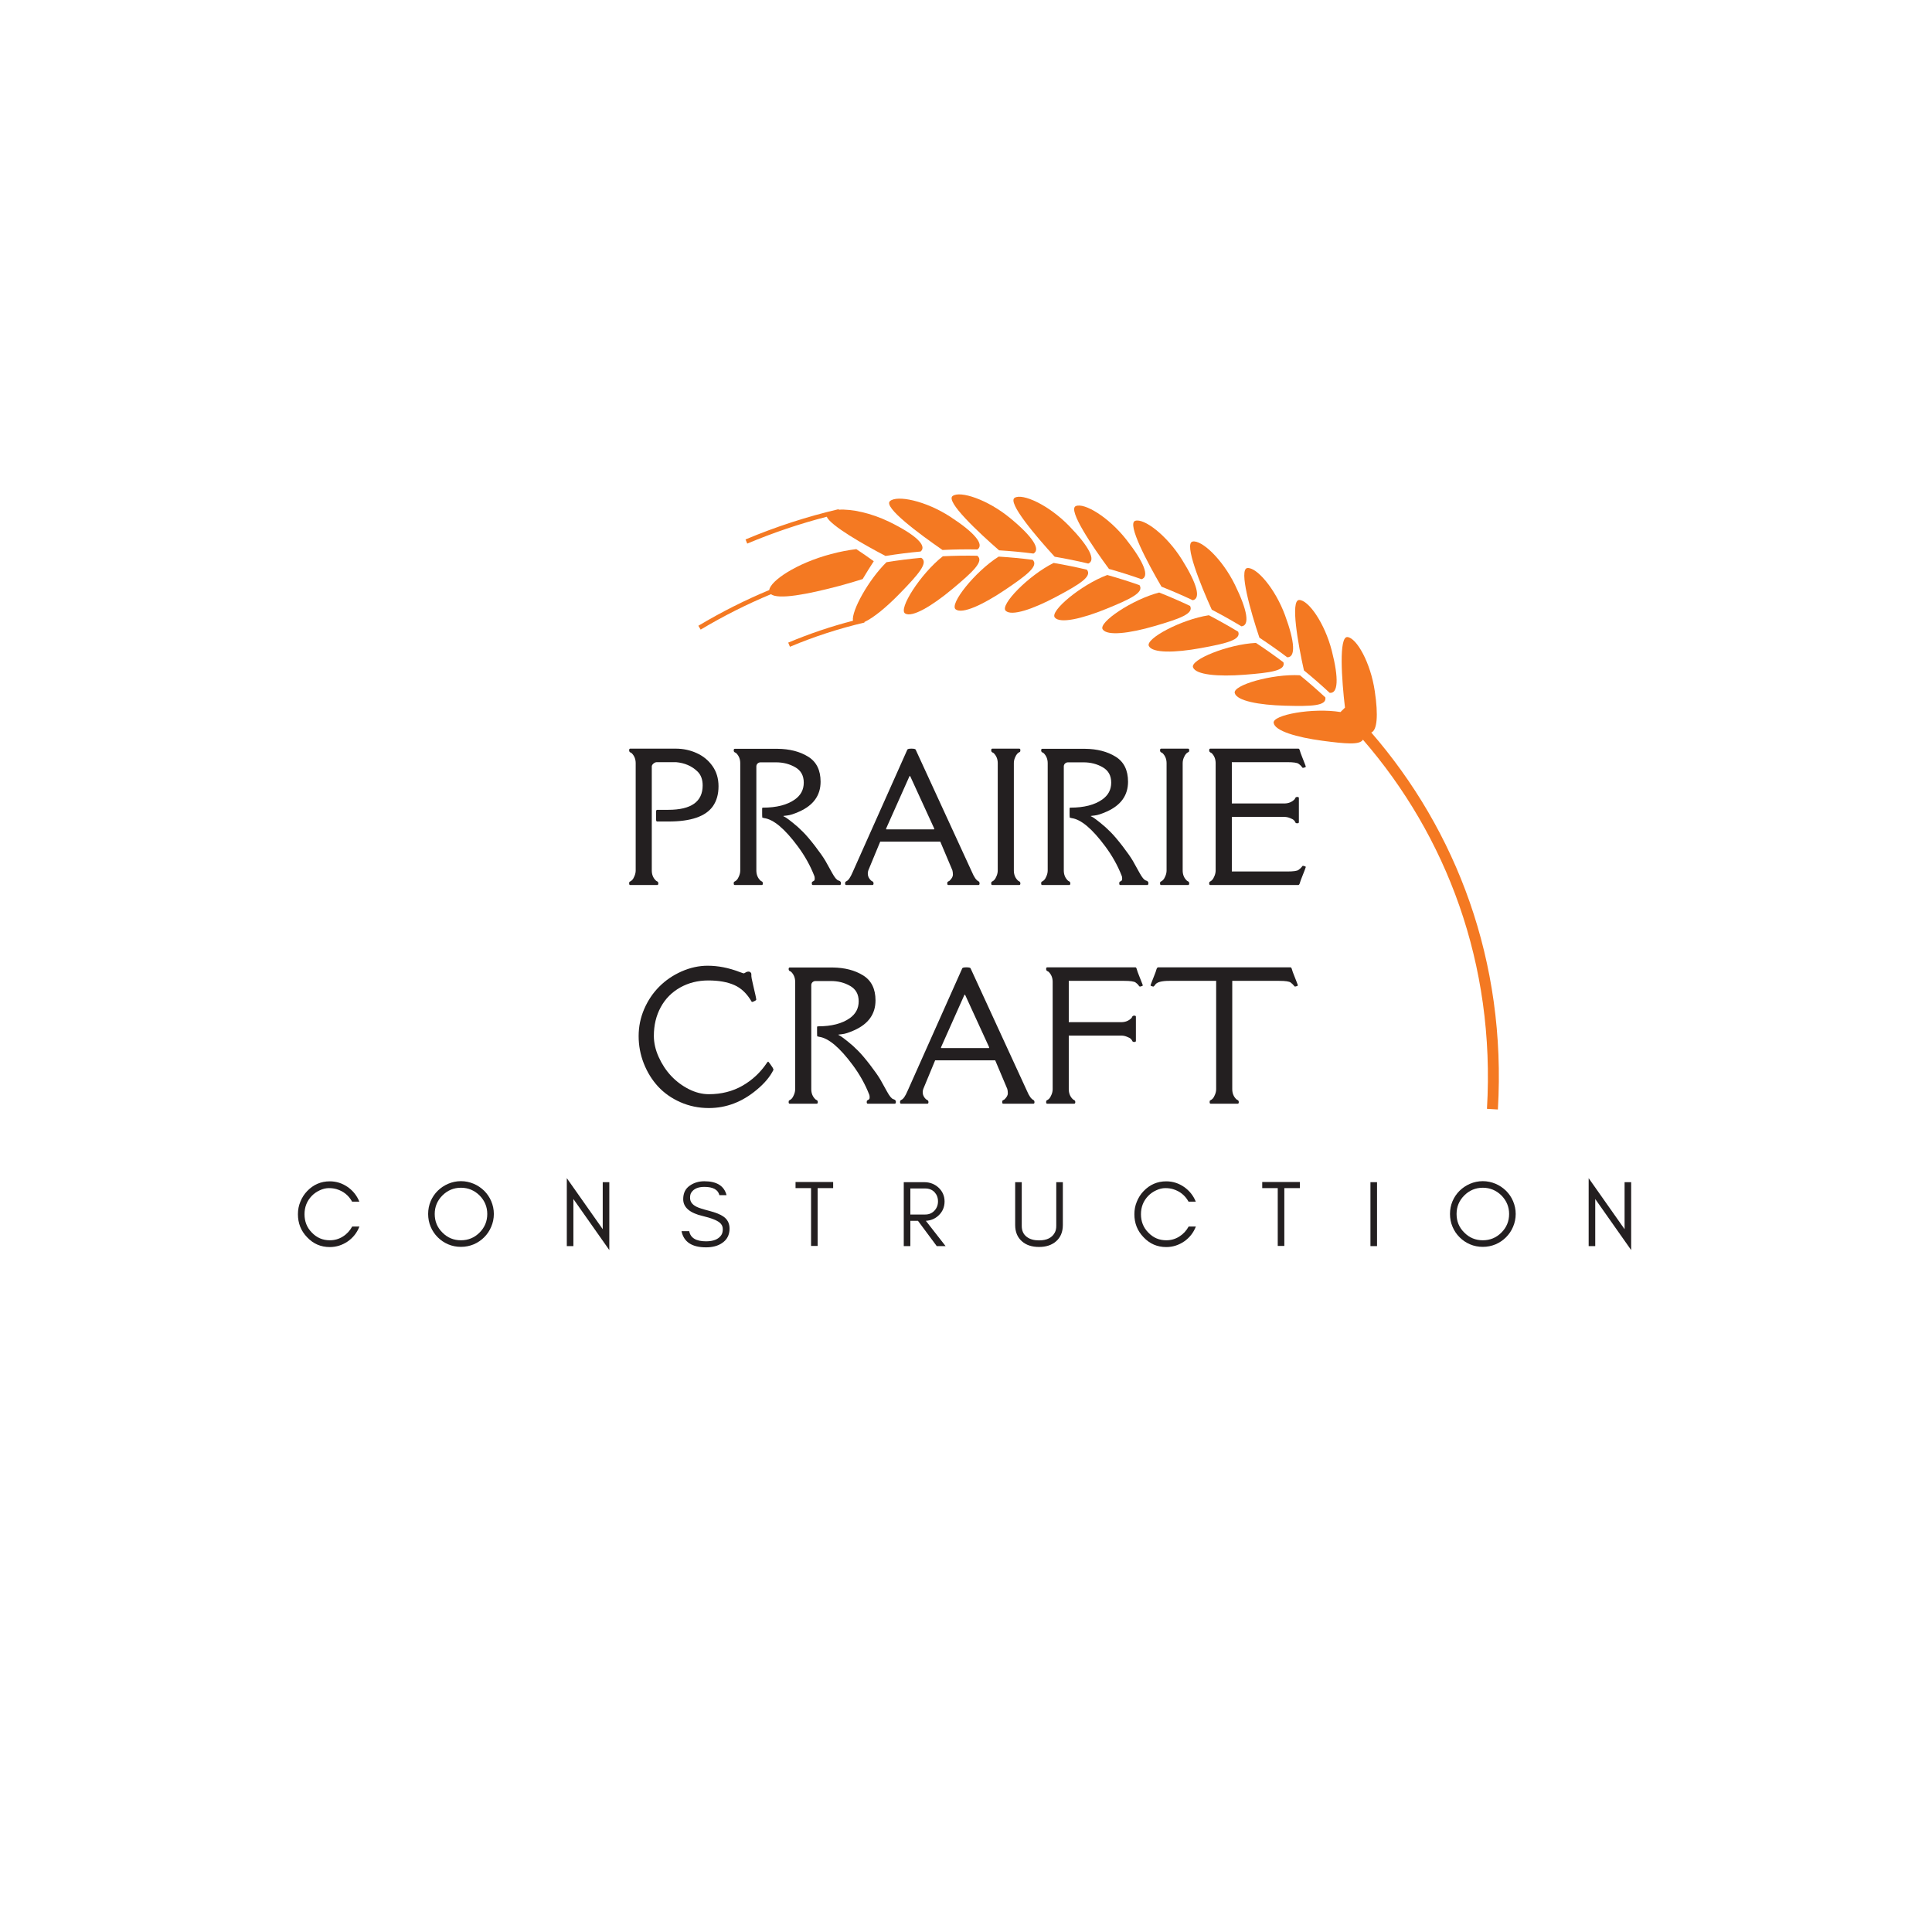 <svg xmlns="http://www.w3.org/2000/svg" xmlns:xlink="http://www.w3.org/1999/xlink" width="500" zoomAndPan="magnify" viewBox="0 0 375 375" height="500" preserveAspectRatio="xMidYMid meet" version="1.0"><defs><g/><clipPath id="a99c738ea6"><path d="M 172 96 L 191 96 L 191 107 L 172 107 Z M 172 96 " clip-rule="nonzero"/></clipPath><clipPath id="04a1902aeb"><path d="M 134.43 121.629 L 169.074 64.574 L 324.855 159.168 L 290.211 216.223 Z M 134.43 121.629 " clip-rule="nonzero"/></clipPath><clipPath id="6e7468add5"><path d="M 134.43 121.629 L 169.074 64.574 L 324.855 159.168 L 290.211 216.223 Z M 134.43 121.629 " clip-rule="nonzero"/></clipPath><clipPath id="debd35c14f"><path d="M 134.43 121.629 L 169.074 64.574 L 324.855 159.168 L 290.211 216.223 Z M 134.43 121.629 " clip-rule="nonzero"/></clipPath><clipPath id="af34f96b84"><path d="M 184 95 L 202 95 L 202 108 L 184 108 Z M 184 95 " clip-rule="nonzero"/></clipPath><clipPath id="9ea8d2dc12"><path d="M 134.43 121.629 L 169.074 64.574 L 324.855 159.168 L 290.211 216.223 Z M 134.43 121.629 " clip-rule="nonzero"/></clipPath><clipPath id="9cff012c39"><path d="M 134.43 121.629 L 169.074 64.574 L 324.855 159.168 L 290.211 216.223 Z M 134.43 121.629 " clip-rule="nonzero"/></clipPath><clipPath id="cf064eaf80"><path d="M 134.43 121.629 L 169.074 64.574 L 324.855 159.168 L 290.211 216.223 Z M 134.43 121.629 " clip-rule="nonzero"/></clipPath><clipPath id="40764f8132"><path d="M 196 96 L 212 96 L 212 110 L 196 110 Z M 196 96 " clip-rule="nonzero"/></clipPath><clipPath id="fdc2140748"><path d="M 134.43 121.629 L 169.074 64.574 L 324.855 159.168 L 290.211 216.223 Z M 134.43 121.629 " clip-rule="nonzero"/></clipPath><clipPath id="18d82dc4db"><path d="M 134.43 121.629 L 169.074 64.574 L 324.855 159.168 L 290.211 216.223 Z M 134.43 121.629 " clip-rule="nonzero"/></clipPath><clipPath id="36cf4d600d"><path d="M 134.43 121.629 L 169.074 64.574 L 324.855 159.168 L 290.211 216.223 Z M 134.43 121.629 " clip-rule="nonzero"/></clipPath><clipPath id="35a7ca4d8e"><path d="M 208 98 L 223 98 L 223 113 L 208 113 Z M 208 98 " clip-rule="nonzero"/></clipPath><clipPath id="e646657a49"><path d="M 134.43 121.629 L 169.074 64.574 L 324.855 159.168 L 290.211 216.223 Z M 134.43 121.629 " clip-rule="nonzero"/></clipPath><clipPath id="46976ab4b9"><path d="M 134.43 121.629 L 169.074 64.574 L 324.855 159.168 L 290.211 216.223 Z M 134.43 121.629 " clip-rule="nonzero"/></clipPath><clipPath id="0350d06c4b"><path d="M 134.43 121.629 L 169.074 64.574 L 324.855 159.168 L 290.211 216.223 Z M 134.43 121.629 " clip-rule="nonzero"/></clipPath><clipPath id="58e42b0b01"><path d="M 219 101 L 233 101 L 233 117 L 219 117 Z M 219 101 " clip-rule="nonzero"/></clipPath><clipPath id="a726c9bae6"><path d="M 134.43 121.629 L 169.074 64.574 L 324.855 159.168 L 290.211 216.223 Z M 134.43 121.629 " clip-rule="nonzero"/></clipPath><clipPath id="c7781583ce"><path d="M 134.43 121.629 L 169.074 64.574 L 324.855 159.168 L 290.211 216.223 Z M 134.43 121.629 " clip-rule="nonzero"/></clipPath><clipPath id="122fd198fa"><path d="M 134.43 121.629 L 169.074 64.574 L 324.855 159.168 L 290.211 216.223 Z M 134.43 121.629 " clip-rule="nonzero"/></clipPath><clipPath id="3aebf9504d"><path d="M 231 105 L 242 105 L 242 122 L 231 122 Z M 231 105 " clip-rule="nonzero"/></clipPath><clipPath id="e5a23a0c11"><path d="M 134.43 121.629 L 169.074 64.574 L 324.855 159.168 L 290.211 216.223 Z M 134.43 121.629 " clip-rule="nonzero"/></clipPath><clipPath id="59a62155a1"><path d="M 134.43 121.629 L 169.074 64.574 L 324.855 159.168 L 290.211 216.223 Z M 134.43 121.629 " clip-rule="nonzero"/></clipPath><clipPath id="6c0d9de3ae"><path d="M 134.43 121.629 L 169.074 64.574 L 324.855 159.168 L 290.211 216.223 Z M 134.43 121.629 " clip-rule="nonzero"/></clipPath><clipPath id="5f5da7a79f"><path d="M 241 110 L 251 110 L 251 128 L 241 128 Z M 241 110 " clip-rule="nonzero"/></clipPath><clipPath id="a5c682b6a6"><path d="M 134.43 121.629 L 169.074 64.574 L 324.855 159.168 L 290.211 216.223 Z M 134.43 121.629 " clip-rule="nonzero"/></clipPath><clipPath id="557b4fa2d0"><path d="M 134.43 121.629 L 169.074 64.574 L 324.855 159.168 L 290.211 216.223 Z M 134.43 121.629 " clip-rule="nonzero"/></clipPath><clipPath id="b3c99f89cc"><path d="M 134.43 121.629 L 169.074 64.574 L 324.855 159.168 L 290.211 216.223 Z M 134.43 121.629 " clip-rule="nonzero"/></clipPath><clipPath id="8ab1244e97"><path d="M 251 116 L 260 116 L 260 135 L 251 135 Z M 251 116 " clip-rule="nonzero"/></clipPath><clipPath id="0594148495"><path d="M 134.43 121.629 L 169.074 64.574 L 324.855 159.168 L 290.211 216.223 Z M 134.43 121.629 " clip-rule="nonzero"/></clipPath><clipPath id="fea1c776e3"><path d="M 134.43 121.629 L 169.074 64.574 L 324.855 159.168 L 290.211 216.223 Z M 134.43 121.629 " clip-rule="nonzero"/></clipPath><clipPath id="8fb4694bb4"><path d="M 134.43 121.629 L 169.074 64.574 L 324.855 159.168 L 290.211 216.223 Z M 134.43 121.629 " clip-rule="nonzero"/></clipPath><clipPath id="434b6db7cd"><path d="M 247 123 L 291 123 L 291 216 L 247 216 Z M 247 123 " clip-rule="nonzero"/></clipPath><clipPath id="dbe0920ab0"><path d="M 134.43 121.629 L 169.074 64.574 L 324.855 159.168 L 290.211 216.223 Z M 134.43 121.629 " clip-rule="nonzero"/></clipPath><clipPath id="86edf20e2c"><path d="M 134.43 121.629 L 169.074 64.574 L 324.855 159.168 L 290.211 216.223 Z M 134.43 121.629 " clip-rule="nonzero"/></clipPath><clipPath id="9ea04ceaa1"><path d="M 134.43 121.629 L 169.074 64.574 L 324.855 159.168 L 290.211 216.223 Z M 134.43 121.629 " clip-rule="nonzero"/></clipPath><clipPath id="4e7f6aaf8d"><path d="M 152 108 L 180 108 L 180 126 L 152 126 Z M 152 108 " clip-rule="nonzero"/></clipPath><clipPath id="b1e09870ef"><path d="M 134.43 121.629 L 169.074 64.574 L 324.855 159.168 L 290.211 216.223 Z M 134.43 121.629 " clip-rule="nonzero"/></clipPath><clipPath id="0956e5e865"><path d="M 134.43 121.629 L 169.074 64.574 L 324.855 159.168 L 290.211 216.223 Z M 134.43 121.629 " clip-rule="nonzero"/></clipPath><clipPath id="8b814e62b3"><path d="M 134.43 121.629 L 169.074 64.574 L 324.855 159.168 L 290.211 216.223 Z M 134.43 121.629 " clip-rule="nonzero"/></clipPath><clipPath id="07039e7055"><path d="M 175 107 L 191 107 L 191 120 L 175 120 Z M 175 107 " clip-rule="nonzero"/></clipPath><clipPath id="56852d8064"><path d="M 134.43 121.629 L 169.074 64.574 L 324.855 159.168 L 290.211 216.223 Z M 134.43 121.629 " clip-rule="nonzero"/></clipPath><clipPath id="02d62a5b08"><path d="M 134.43 121.629 L 169.074 64.574 L 324.855 159.168 L 290.211 216.223 Z M 134.43 121.629 " clip-rule="nonzero"/></clipPath><clipPath id="18f086d8c7"><path d="M 134.43 121.629 L 169.074 64.574 L 324.855 159.168 L 290.211 216.223 Z M 134.43 121.629 " clip-rule="nonzero"/></clipPath><clipPath id="a1788585bd"><path d="M 185 108 L 201 108 L 201 119 L 185 119 Z M 185 108 " clip-rule="nonzero"/></clipPath><clipPath id="a743dc190f"><path d="M 134.43 121.629 L 169.074 64.574 L 324.855 159.168 L 290.211 216.223 Z M 134.43 121.629 " clip-rule="nonzero"/></clipPath><clipPath id="53e3b96731"><path d="M 134.43 121.629 L 169.074 64.574 L 324.855 159.168 L 290.211 216.223 Z M 134.43 121.629 " clip-rule="nonzero"/></clipPath><clipPath id="aefe4ba6f6"><path d="M 134.43 121.629 L 169.074 64.574 L 324.855 159.168 L 290.211 216.223 Z M 134.43 121.629 " clip-rule="nonzero"/></clipPath><clipPath id="f66462bee0"><path d="M 195 109 L 212 109 L 212 119 L 195 119 Z M 195 109 " clip-rule="nonzero"/></clipPath><clipPath id="9439fc2f2b"><path d="M 134.43 121.629 L 169.074 64.574 L 324.855 159.168 L 290.211 216.223 Z M 134.43 121.629 " clip-rule="nonzero"/></clipPath><clipPath id="49f14e9dbd"><path d="M 134.43 121.629 L 169.074 64.574 L 324.855 159.168 L 290.211 216.223 Z M 134.43 121.629 " clip-rule="nonzero"/></clipPath><clipPath id="a59e19407c"><path d="M 134.43 121.629 L 169.074 64.574 L 324.855 159.168 L 290.211 216.223 Z M 134.43 121.629 " clip-rule="nonzero"/></clipPath><clipPath id="132c1b377e"><path d="M 204 111 L 222 111 L 222 121 L 204 121 Z M 204 111 " clip-rule="nonzero"/></clipPath><clipPath id="e094673a08"><path d="M 134.43 121.629 L 169.074 64.574 L 324.855 159.168 L 290.211 216.223 Z M 134.43 121.629 " clip-rule="nonzero"/></clipPath><clipPath id="3b05251ec2"><path d="M 134.43 121.629 L 169.074 64.574 L 324.855 159.168 L 290.211 216.223 Z M 134.43 121.629 " clip-rule="nonzero"/></clipPath><clipPath id="76945b2c53"><path d="M 134.43 121.629 L 169.074 64.574 L 324.855 159.168 L 290.211 216.223 Z M 134.43 121.629 " clip-rule="nonzero"/></clipPath><clipPath id="f46f2fb42a"><path d="M 213 115 L 232 115 L 232 123 L 213 123 Z M 213 115 " clip-rule="nonzero"/></clipPath><clipPath id="1c8760c927"><path d="M 134.43 121.629 L 169.074 64.574 L 324.855 159.168 L 290.211 216.223 Z M 134.43 121.629 " clip-rule="nonzero"/></clipPath><clipPath id="779b32cb4d"><path d="M 134.43 121.629 L 169.074 64.574 L 324.855 159.168 L 290.211 216.223 Z M 134.43 121.629 " clip-rule="nonzero"/></clipPath><clipPath id="593d57a7f9"><path d="M 134.43 121.629 L 169.074 64.574 L 324.855 159.168 L 290.211 216.223 Z M 134.43 121.629 " clip-rule="nonzero"/></clipPath><clipPath id="f80687d462"><path d="M 222 119 L 241 119 L 241 127 L 222 127 Z M 222 119 " clip-rule="nonzero"/></clipPath><clipPath id="6c09e7f025"><path d="M 134.43 121.629 L 169.074 64.574 L 324.855 159.168 L 290.211 216.223 Z M 134.43 121.629 " clip-rule="nonzero"/></clipPath><clipPath id="b882e78476"><path d="M 134.43 121.629 L 169.074 64.574 L 324.855 159.168 L 290.211 216.223 Z M 134.43 121.629 " clip-rule="nonzero"/></clipPath><clipPath id="126b8ca66e"><path d="M 134.43 121.629 L 169.074 64.574 L 324.855 159.168 L 290.211 216.223 Z M 134.43 121.629 " clip-rule="nonzero"/></clipPath><clipPath id="bbe94614d3"><path d="M 231 124 L 250 124 L 250 132 L 231 132 Z M 231 124 " clip-rule="nonzero"/></clipPath><clipPath id="090e112f01"><path d="M 134.43 121.629 L 169.074 64.574 L 324.855 159.168 L 290.211 216.223 Z M 134.43 121.629 " clip-rule="nonzero"/></clipPath><clipPath id="50e7b6a051"><path d="M 134.43 121.629 L 169.074 64.574 L 324.855 159.168 L 290.211 216.223 Z M 134.43 121.629 " clip-rule="nonzero"/></clipPath><clipPath id="961cae5833"><path d="M 134.43 121.629 L 169.074 64.574 L 324.855 159.168 L 290.211 216.223 Z M 134.43 121.629 " clip-rule="nonzero"/></clipPath><clipPath id="5e25892bae"><path d="M 239 131 L 258 131 L 258 138 L 239 138 Z M 239 131 " clip-rule="nonzero"/></clipPath><clipPath id="391843aef6"><path d="M 134.43 121.629 L 169.074 64.574 L 324.855 159.168 L 290.211 216.223 Z M 134.43 121.629 " clip-rule="nonzero"/></clipPath><clipPath id="2a4835b9ba"><path d="M 134.43 121.629 L 169.074 64.574 L 324.855 159.168 L 290.211 216.223 Z M 134.43 121.629 " clip-rule="nonzero"/></clipPath><clipPath id="67a9681875"><path d="M 134.43 121.629 L 169.074 64.574 L 324.855 159.168 L 290.211 216.223 Z M 134.43 121.629 " clip-rule="nonzero"/></clipPath><clipPath id="2af7f5701f"><path d="M 135 106 L 170 106 L 170 123 L 135 123 Z M 135 106 " clip-rule="nonzero"/></clipPath><clipPath id="75863dd473"><path d="M 134.43 121.629 L 169.074 64.574 L 324.855 159.168 L 290.211 216.223 Z M 134.43 121.629 " clip-rule="nonzero"/></clipPath><clipPath id="a5a5ec9c31"><path d="M 134.43 121.629 L 169.074 64.574 L 324.855 159.168 L 290.211 216.223 Z M 134.43 121.629 " clip-rule="nonzero"/></clipPath><clipPath id="fc39cbefa2"><path d="M 134.43 121.629 L 169.074 64.574 L 324.855 159.168 L 290.211 216.223 Z M 134.43 121.629 " clip-rule="nonzero"/></clipPath><clipPath id="abc229cedd"><path d="M 144 98 L 180 98 L 180 108 L 144 108 Z M 144 98 " clip-rule="nonzero"/></clipPath><clipPath id="db923fa913"><path d="M 134.43 121.629 L 169.074 64.574 L 324.855 159.168 L 290.211 216.223 Z M 134.43 121.629 " clip-rule="nonzero"/></clipPath><clipPath id="22f4cc70f6"><path d="M 134.43 121.629 L 169.074 64.574 L 324.855 159.168 L 290.211 216.223 Z M 134.43 121.629 " clip-rule="nonzero"/></clipPath><clipPath id="c18f8d3260"><path d="M 134.43 121.629 L 169.074 64.574 L 324.855 159.168 L 290.211 216.223 Z M 134.43 121.629 " clip-rule="nonzero"/></clipPath></defs><rect x="-37.5" width="450" fill="#ffffff" y="-37.5" height="450" fill-opacity="1"/><rect x="-37.5" width="450" fill="#ffffff" y="-37.5" height="450" fill-opacity="1"/><g fill="#231f20" fill-opacity="1"><g transform="translate(120.261, 171.78)"><g><path d="M 6.25 -23.016 L 6.25 -2.828 C 6.25 -2.035 6.508 -1.383 7.031 -0.875 C 7.07 -0.832 7.16 -0.773 7.297 -0.703 C 7.441 -0.641 7.516 -0.504 7.516 -0.297 C 7.516 -0.098 7.441 0 7.297 0 L 2.062 0 C 1.926 0 1.859 -0.094 1.859 -0.281 C 1.859 -0.469 1.879 -0.578 1.922 -0.609 C 1.973 -0.648 2.039 -0.691 2.125 -0.734 C 2.219 -0.773 2.332 -0.863 2.469 -1 C 2.602 -1.133 2.742 -1.379 2.891 -1.734 C 3.047 -2.098 3.125 -2.461 3.125 -2.828 L 3.125 -23.641 C 3.125 -24.43 2.863 -25.082 2.344 -25.594 C 2.301 -25.633 2.207 -25.688 2.062 -25.75 C 1.926 -25.82 1.859 -25.957 1.859 -26.156 C 1.859 -26.363 1.926 -26.469 2.062 -26.469 L 10.891 -26.469 C 12.348 -26.469 13.703 -26.18 14.953 -25.609 C 16.211 -25.047 17.234 -24.211 18.016 -23.109 C 18.805 -22.004 19.203 -20.688 19.203 -19.156 C 19.203 -17.633 18.844 -16.352 18.125 -15.312 C 16.727 -13.312 13.836 -12.316 9.453 -12.328 L 7.281 -12.328 C 7.145 -12.328 7.078 -12.477 7.078 -12.781 L 7.078 -14.141 C 7.078 -14.441 7.145 -14.594 7.281 -14.594 L 9.453 -14.594 C 13.898 -14.594 16.125 -16.172 16.125 -19.328 C 16.125 -20.484 15.789 -21.383 15.125 -22.031 C 14.031 -23.094 12.641 -23.695 10.953 -23.844 L 7.234 -23.844 C 7.004 -23.844 6.781 -23.75 6.562 -23.562 C 6.352 -23.375 6.25 -23.191 6.25 -23.016 Z M 6.25 -23.016 "/></g></g></g><g fill="#231f20" fill-opacity="1"><g transform="translate(140.557, 171.78)"><g><path d="M 7.078 -23.812 C 6.848 -23.812 6.648 -23.734 6.484 -23.578 C 6.328 -23.422 6.25 -23.234 6.25 -23.016 L 6.25 -2.828 C 6.25 -2.035 6.508 -1.383 7.031 -0.875 C 7.07 -0.832 7.16 -0.773 7.297 -0.703 C 7.441 -0.641 7.516 -0.504 7.516 -0.297 C 7.516 -0.098 7.441 0 7.297 0 L 2.062 0 C 1.926 0 1.859 -0.094 1.859 -0.281 C 1.859 -0.469 1.879 -0.578 1.922 -0.609 C 1.973 -0.648 2.039 -0.691 2.125 -0.734 C 2.219 -0.773 2.332 -0.863 2.469 -1 C 2.602 -1.133 2.742 -1.379 2.891 -1.734 C 3.047 -2.098 3.125 -2.461 3.125 -2.828 L 3.125 -23.641 C 3.125 -24.43 2.863 -25.082 2.344 -25.594 C 2.301 -25.633 2.207 -25.688 2.062 -25.75 C 1.926 -25.82 1.859 -25.953 1.859 -26.141 C 1.859 -26.336 1.926 -26.438 2.062 -26.438 L 10.359 -26.438 C 12.723 -26.414 14.707 -25.906 16.312 -24.906 C 17.914 -23.914 18.719 -22.297 18.719 -20.047 C 18.719 -17.41 17.336 -15.477 14.578 -14.25 C 13.566 -13.801 12.797 -13.551 12.266 -13.5 C 11.734 -13.445 11.469 -13.406 11.469 -13.375 L 11.984 -13.094 C 12.203 -12.957 12.645 -12.625 13.312 -12.094 C 13.977 -11.57 14.641 -10.977 15.297 -10.312 C 15.953 -9.656 16.734 -8.738 17.641 -7.562 C 18.547 -6.383 19.219 -5.426 19.656 -4.688 L 20.969 -2.328 C 21.457 -1.441 21.863 -0.957 22.188 -0.875 C 22.508 -0.789 22.672 -0.625 22.672 -0.375 C 22.672 -0.125 22.602 0 22.469 0 L 17.219 0 C 17.082 0 17.016 -0.094 17.016 -0.281 C 17.016 -0.469 17.035 -0.578 17.078 -0.609 C 17.129 -0.648 17.195 -0.691 17.281 -0.734 C 17.375 -0.773 17.445 -0.828 17.5 -0.891 C 17.562 -0.953 17.586 -1.078 17.578 -1.266 C 17.578 -1.453 17.555 -1.602 17.516 -1.719 C 16.734 -3.738 15.66 -5.664 14.297 -7.5 C 11.773 -10.906 9.602 -12.734 7.781 -12.984 C 7.531 -13.035 7.406 -13.066 7.406 -13.078 C 7.383 -13.266 7.375 -13.523 7.375 -13.859 L 7.375 -14.844 C 7.375 -14.957 7.426 -15.016 7.531 -15.016 C 10.176 -15.016 12.242 -15.547 13.734 -16.609 C 14.879 -17.422 15.453 -18.508 15.453 -19.875 C 15.453 -21.238 14.898 -22.234 13.797 -22.859 C 12.703 -23.492 11.457 -23.812 10.062 -23.812 Z M 7.078 -23.812 "/></g></g></g><g fill="#231f20" fill-opacity="1"><g transform="translate(163.632, 171.78)"><g><path d="M 1.859 -2.469 C 1.859 -2.469 5.398 -10.406 12.484 -26.281 C 12.547 -26.406 12.812 -26.469 13.281 -26.469 C 13.758 -26.469 14.031 -26.406 14.094 -26.281 L 25.047 -2.469 C 25.461 -1.488 25.879 -0.906 26.297 -0.719 C 26.43 -0.645 26.5 -0.504 26.5 -0.297 C 26.5 -0.098 26.43 0 26.297 0 L 20.438 0 C 20.301 0 20.234 -0.094 20.234 -0.281 C 20.234 -0.469 20.254 -0.578 20.297 -0.609 C 20.348 -0.648 20.414 -0.691 20.5 -0.734 C 20.594 -0.773 20.664 -0.82 20.719 -0.875 C 21.125 -1.281 21.328 -1.656 21.328 -2 C 21.328 -2.352 21.289 -2.645 21.219 -2.875 L 18.875 -8.422 L 7.219 -8.422 L 4.922 -2.875 C 4.848 -2.645 4.812 -2.473 4.812 -2.359 L 4.812 -2.188 C 4.812 -2.176 4.812 -2.164 4.812 -2.156 C 4.812 -1.707 5.016 -1.281 5.422 -0.875 C 5.473 -0.832 5.566 -0.773 5.703 -0.703 C 5.848 -0.641 5.922 -0.504 5.922 -0.297 C 5.922 -0.098 5.848 0 5.703 0 L 0.609 0 C 0.473 0 0.406 -0.094 0.406 -0.281 C 0.406 -0.469 0.426 -0.578 0.469 -0.609 C 0.52 -0.648 0.586 -0.695 0.672 -0.75 C 1.035 -0.895 1.43 -1.469 1.859 -2.469 Z M 8.375 -10.984 C 8.352 -10.953 8.348 -10.91 8.359 -10.859 C 8.367 -10.816 8.391 -10.797 8.422 -10.797 L 17.641 -10.797 C 17.672 -10.797 17.691 -10.816 17.703 -10.859 C 17.711 -10.91 17.707 -10.953 17.688 -10.984 L 13.031 -21.141 L 12.906 -21.141 Z M 8.375 -10.984 "/></g></g></g><g fill="#231f20" fill-opacity="1"><g transform="translate(190.537, 171.78)"><g><path d="M 2.062 -26.469 L 7.297 -26.469 C 7.441 -26.469 7.516 -26.375 7.516 -26.188 C 7.516 -26 7.488 -25.883 7.438 -25.844 C 7.395 -25.812 7.328 -25.773 7.234 -25.734 C 7.148 -25.691 7.039 -25.602 6.906 -25.469 C 6.77 -25.332 6.625 -25.082 6.469 -24.719 C 6.32 -24.363 6.25 -24.004 6.25 -23.641 L 6.25 -2.828 C 6.25 -2.035 6.508 -1.383 7.031 -0.875 C 7.07 -0.832 7.16 -0.773 7.297 -0.703 C 7.441 -0.641 7.516 -0.504 7.516 -0.297 C 7.516 -0.098 7.441 0 7.297 0 L 2.062 0 C 1.926 0 1.859 -0.094 1.859 -0.281 C 1.859 -0.469 1.879 -0.578 1.922 -0.609 C 1.973 -0.648 2.039 -0.691 2.125 -0.734 C 2.219 -0.773 2.332 -0.863 2.469 -1 C 2.602 -1.133 2.742 -1.379 2.891 -1.734 C 3.047 -2.098 3.125 -2.461 3.125 -2.828 L 3.125 -23.641 C 3.125 -24.43 2.863 -25.082 2.344 -25.594 C 2.301 -25.633 2.207 -25.688 2.062 -25.75 C 1.926 -25.82 1.859 -25.957 1.859 -26.156 C 1.859 -26.363 1.926 -26.469 2.062 -26.469 Z M 2.062 -26.469 "/></g></g></g><g fill="#231f20" fill-opacity="1"><g transform="translate(200.232, 171.78)"><g><path d="M 7.078 -23.812 C 6.848 -23.812 6.648 -23.734 6.484 -23.578 C 6.328 -23.422 6.25 -23.234 6.25 -23.016 L 6.25 -2.828 C 6.25 -2.035 6.508 -1.383 7.031 -0.875 C 7.07 -0.832 7.16 -0.773 7.297 -0.703 C 7.441 -0.641 7.516 -0.504 7.516 -0.297 C 7.516 -0.098 7.441 0 7.297 0 L 2.062 0 C 1.926 0 1.859 -0.094 1.859 -0.281 C 1.859 -0.469 1.879 -0.578 1.922 -0.609 C 1.973 -0.648 2.039 -0.691 2.125 -0.734 C 2.219 -0.773 2.332 -0.863 2.469 -1 C 2.602 -1.133 2.742 -1.379 2.891 -1.734 C 3.047 -2.098 3.125 -2.461 3.125 -2.828 L 3.125 -23.641 C 3.125 -24.43 2.863 -25.082 2.344 -25.594 C 2.301 -25.633 2.207 -25.688 2.062 -25.75 C 1.926 -25.82 1.859 -25.953 1.859 -26.141 C 1.859 -26.336 1.926 -26.438 2.062 -26.438 L 10.359 -26.438 C 12.723 -26.414 14.707 -25.906 16.312 -24.906 C 17.914 -23.914 18.719 -22.297 18.719 -20.047 C 18.719 -17.41 17.336 -15.477 14.578 -14.25 C 13.566 -13.801 12.797 -13.551 12.266 -13.5 C 11.734 -13.445 11.469 -13.406 11.469 -13.375 L 11.984 -13.094 C 12.203 -12.957 12.645 -12.625 13.312 -12.094 C 13.977 -11.57 14.641 -10.977 15.297 -10.312 C 15.953 -9.656 16.734 -8.738 17.641 -7.562 C 18.547 -6.383 19.219 -5.426 19.656 -4.688 L 20.969 -2.328 C 21.457 -1.441 21.863 -0.957 22.188 -0.875 C 22.508 -0.789 22.672 -0.625 22.672 -0.375 C 22.672 -0.125 22.602 0 22.469 0 L 17.219 0 C 17.082 0 17.016 -0.094 17.016 -0.281 C 17.016 -0.469 17.035 -0.578 17.078 -0.609 C 17.129 -0.648 17.195 -0.691 17.281 -0.734 C 17.375 -0.773 17.445 -0.828 17.5 -0.891 C 17.562 -0.953 17.586 -1.078 17.578 -1.266 C 17.578 -1.453 17.555 -1.602 17.516 -1.719 C 16.734 -3.738 15.66 -5.664 14.297 -7.5 C 11.773 -10.906 9.602 -12.734 7.781 -12.984 C 7.531 -13.035 7.406 -13.066 7.406 -13.078 C 7.383 -13.266 7.375 -13.523 7.375 -13.859 L 7.375 -14.844 C 7.375 -14.957 7.426 -15.016 7.531 -15.016 C 10.176 -15.016 12.242 -15.547 13.734 -16.609 C 14.879 -17.422 15.453 -18.508 15.453 -19.875 C 15.453 -21.238 14.898 -22.234 13.797 -22.859 C 12.703 -23.492 11.457 -23.812 10.062 -23.812 Z M 7.078 -23.812 "/></g></g></g><g fill="#231f20" fill-opacity="1"><g transform="translate(223.307, 171.78)"><g><path d="M 2.062 -26.469 L 7.297 -26.469 C 7.441 -26.469 7.516 -26.375 7.516 -26.188 C 7.516 -26 7.488 -25.883 7.438 -25.844 C 7.395 -25.812 7.328 -25.773 7.234 -25.734 C 7.148 -25.691 7.039 -25.602 6.906 -25.469 C 6.77 -25.332 6.625 -25.082 6.469 -24.719 C 6.32 -24.363 6.25 -24.004 6.25 -23.641 L 6.25 -2.828 C 6.25 -2.035 6.508 -1.383 7.031 -0.875 C 7.07 -0.832 7.16 -0.773 7.297 -0.703 C 7.441 -0.641 7.516 -0.504 7.516 -0.297 C 7.516 -0.098 7.441 0 7.297 0 L 2.062 0 C 1.926 0 1.859 -0.094 1.859 -0.281 C 1.859 -0.469 1.879 -0.578 1.922 -0.609 C 1.973 -0.648 2.039 -0.691 2.125 -0.734 C 2.219 -0.773 2.332 -0.863 2.469 -1 C 2.602 -1.133 2.742 -1.379 2.891 -1.734 C 3.047 -2.098 3.125 -2.461 3.125 -2.828 L 3.125 -23.641 C 3.125 -24.43 2.863 -25.082 2.344 -25.594 C 2.301 -25.633 2.207 -25.688 2.062 -25.75 C 1.926 -25.82 1.859 -25.957 1.859 -26.156 C 1.859 -26.363 1.926 -26.469 2.062 -26.469 Z M 2.062 -26.469 "/></g></g></g><g fill="#231f20" fill-opacity="1"><g transform="translate(233.003, 171.78)"><g><path d="M 16.281 -15.828 C 17.07 -15.828 17.727 -16.086 18.25 -16.609 C 18.289 -16.648 18.344 -16.738 18.406 -16.875 C 18.469 -17.02 18.598 -17.094 18.797 -17.094 C 19.004 -17.094 19.109 -17.023 19.109 -16.891 L 19.109 -12.203 C 19.109 -12.055 19.016 -11.984 18.828 -11.984 C 18.641 -11.984 18.523 -12.008 18.484 -12.062 C 18.453 -12.113 18.414 -12.18 18.375 -12.266 C 18.344 -12.348 18.258 -12.457 18.125 -12.594 C 17.988 -12.727 17.738 -12.863 17.375 -13 C 17.02 -13.145 16.656 -13.219 16.281 -13.219 L 6.094 -13.219 L 6.094 -2.625 L 16.828 -2.625 C 18.035 -2.625 18.773 -2.727 19.047 -2.938 C 19.328 -3.145 19.523 -3.328 19.641 -3.484 C 19.754 -3.648 19.836 -3.734 19.891 -3.734 C 19.953 -3.734 20.062 -3.707 20.219 -3.656 C 20.375 -3.602 20.453 -3.551 20.453 -3.5 C 20.453 -3.457 20.379 -3.25 20.234 -2.875 L 19.719 -1.562 C 19.52 -1.07 19.383 -0.695 19.312 -0.438 C 19.25 -0.188 19.156 -0.039 19.031 0 L 1.906 0 C 1.77 0 1.703 -0.094 1.703 -0.281 C 1.703 -0.469 1.723 -0.578 1.766 -0.609 C 1.816 -0.648 1.883 -0.691 1.969 -0.734 C 2.051 -0.773 2.16 -0.863 2.297 -1 C 2.43 -1.133 2.57 -1.379 2.719 -1.734 C 2.875 -2.098 2.953 -2.461 2.953 -2.828 L 2.953 -23.641 C 2.953 -24.43 2.695 -25.082 2.188 -25.594 C 2.133 -25.633 2.039 -25.688 1.906 -25.75 C 1.77 -25.82 1.703 -25.957 1.703 -26.156 C 1.703 -26.363 1.77 -26.469 1.906 -26.469 L 19.031 -26.469 C 19.145 -26.469 19.238 -26.328 19.312 -26.047 C 19.383 -25.773 19.52 -25.395 19.719 -24.906 L 20.234 -23.594 C 20.379 -23.219 20.453 -23.004 20.453 -22.953 C 20.453 -22.91 20.375 -22.863 20.219 -22.812 C 20.062 -22.758 19.957 -22.734 19.906 -22.734 C 19.863 -22.734 19.816 -22.758 19.766 -22.812 C 19.711 -22.875 19.648 -22.957 19.578 -23.062 C 19.504 -23.164 19.328 -23.32 19.047 -23.531 C 18.773 -23.738 18.035 -23.844 16.828 -23.844 L 6.094 -23.844 L 6.094 -15.828 Z M 16.281 -15.828 "/></g></g></g><g fill="#231f20" fill-opacity="1"><g transform="translate(57.008, 241.87)"><g><path d="M 12.754 -3.797 L 11.352 -3.797 C 10.91 -2.992 10.309 -2.336 9.543 -1.859 C 8.777 -1.367 7.918 -1.133 7.008 -1.133 C 5.637 -1.133 4.469 -1.625 3.504 -2.645 C 2.555 -3.613 2.098 -4.801 2.098 -6.188 C 2.098 -7.574 2.555 -8.758 3.504 -9.746 C 3.941 -10.199 4.469 -10.566 5.074 -10.84 C 5.656 -11.113 6.242 -11.258 6.824 -11.258 C 7.391 -11.258 7.883 -11.188 8.32 -11.059 C 9.652 -10.656 10.656 -9.855 11.332 -8.633 L 12.738 -8.633 C 12.262 -9.801 11.516 -10.746 10.473 -11.477 C 9.414 -12.207 8.266 -12.574 7.008 -12.574 C 5.273 -12.574 3.812 -11.934 2.609 -10.676 C 2.043 -10.09 1.605 -9.398 1.297 -8.633 C 0.969 -7.863 0.82 -7.043 0.82 -6.188 C 0.82 -4.434 1.406 -2.957 2.609 -1.715 C 3.812 -0.438 5.273 0.184 7.008 0.184 C 8.266 0.184 9.414 -0.184 10.492 -0.914 C 11.531 -1.641 12.281 -2.59 12.754 -3.797 Z M 12.754 -3.797 "/></g></g></g><g fill="#231f20" fill-opacity="1"><g transform="translate(82.281, 241.87)"><g><path d="M 12.297 -6.242 C 12.297 -4.816 11.789 -3.613 10.801 -2.629 C 9.801 -1.625 8.594 -1.133 7.191 -1.133 C 5.785 -1.133 4.582 -1.625 3.594 -2.629 C 2.59 -3.613 2.098 -4.816 2.098 -6.242 C 2.098 -7.629 2.59 -8.832 3.594 -9.836 C 4.582 -10.82 5.785 -11.332 7.191 -11.332 C 8.594 -11.332 9.801 -10.82 10.801 -9.836 C 11.789 -8.832 12.297 -7.629 12.297 -6.242 Z M 13.574 -6.242 C 13.574 -7.117 13.395 -7.938 13.066 -8.723 C 12.738 -9.488 12.281 -10.164 11.695 -10.746 C 11.113 -11.312 10.438 -11.77 9.672 -12.098 C 8.887 -12.426 8.066 -12.609 7.191 -12.609 C 6.312 -12.609 5.473 -12.426 4.707 -12.098 C 3.941 -11.77 3.266 -11.312 2.684 -10.746 C 2.098 -10.164 1.641 -9.488 1.312 -8.723 C 0.984 -7.938 0.82 -7.117 0.82 -6.242 C 0.82 -5.363 0.984 -4.523 1.312 -3.758 C 1.641 -2.973 2.098 -2.301 2.684 -1.715 C 3.266 -1.133 3.941 -0.676 4.707 -0.348 C 5.473 -0.02 6.312 0.145 7.191 0.145 C 8.066 0.145 8.887 -0.02 9.672 -0.348 C 10.438 -0.676 11.113 -1.133 11.695 -1.715 C 12.281 -2.301 12.738 -2.973 13.066 -3.758 C 13.395 -4.523 13.574 -5.363 13.574 -6.242 Z M 13.574 -6.242 "/></g></g></g><g fill="#231f20" fill-opacity="1"><g transform="translate(108.65, 241.87)"><g><path d="M 2.645 -9.141 L 9.617 0.766 L 9.617 -12.41 L 8.34 -12.41 L 8.34 -3.285 L 1.367 -13.191 L 1.367 0 L 2.645 0 Z M 2.645 -9.141 "/></g></g></g><g fill="#231f20" fill-opacity="1"><g transform="translate(131.606, 241.87)"><g><path d="M 4.801 -5.84 C 6.406 -5.457 7.5 -5.035 8.082 -4.562 C 8.484 -4.234 8.688 -3.812 8.688 -3.305 C 8.688 -2.793 8.578 -2.371 8.355 -2.082 C 7.809 -1.312 6.824 -0.93 5.438 -0.93 C 3.504 -0.93 2.41 -1.586 2.172 -2.902 L 0.676 -2.902 C 1.113 -0.805 2.699 0.238 5.438 0.238 C 6.66 0.238 7.684 -0.02 8.504 -0.566 C 9.488 -1.203 10 -2.152 10 -3.395 C 10 -4.414 9.598 -5.199 8.797 -5.746 C 8.23 -6.148 7.316 -6.516 6.059 -6.844 C 4.781 -7.172 3.961 -7.445 3.578 -7.645 C 2.738 -8.066 2.316 -8.648 2.336 -9.414 C 2.336 -9.816 2.41 -10.164 2.59 -10.418 C 3.066 -11.133 3.906 -11.496 5.109 -11.496 C 6.805 -11.496 7.773 -10.949 8.027 -9.891 L 9.414 -9.891 C 8.961 -11.68 7.52 -12.59 5.109 -12.59 C 4.016 -12.59 3.047 -12.297 2.246 -11.715 C 1.422 -11.133 1.004 -10.273 1.004 -9.105 C 1.004 -7.52 2.281 -6.422 4.801 -5.84 Z M 4.801 -5.84 "/></g></g></g><g fill="#231f20" fill-opacity="1"><g transform="translate(154.051, 241.87)"><g><path d="M 0.363 -11.258 L 3.375 -11.258 L 3.375 -0.035 L 4.652 -0.035 L 4.652 -11.258 L 7.664 -11.258 L 7.664 -12.445 L 0.363 -12.445 Z M 0.363 -11.258 "/></g></g></g><g fill="#231f20" fill-opacity="1"><g transform="translate(174.052, 241.87)"><g><path d="M 2.645 -6.133 L 2.645 -11.188 L 5.527 -11.188 C 6.277 -11.188 6.879 -10.949 7.336 -10.473 C 7.773 -10 8.012 -9.414 8.012 -8.688 C 8.012 -7.957 7.773 -7.355 7.301 -6.859 C 6.824 -6.367 6.242 -6.133 5.527 -6.133 Z M 9.289 -8.668 C 9.289 -9.727 8.887 -10.637 8.121 -11.352 C 7.371 -12.043 6.441 -12.41 5.348 -12.41 L 1.367 -12.41 L 1.367 0 L 2.645 0 L 2.645 -4.91 L 4.125 -4.91 L 7.773 0 L 9.488 0 L 5.656 -4.91 C 6.625 -4.965 7.445 -5.309 8.121 -5.949 C 8.887 -6.66 9.289 -7.574 9.289 -8.668 Z M 9.289 -8.668 "/></g></g></g><g fill="#231f20" fill-opacity="1"><g transform="translate(195.95, 241.87)"><g><path d="M 10.348 -4.105 L 10.348 -12.41 L 9.07 -12.41 L 9.07 -3.922 C 9.07 -3.414 8.977 -2.992 8.797 -2.645 C 8.266 -1.625 7.246 -1.113 5.73 -1.113 C 4.746 -1.113 3.961 -1.332 3.375 -1.77 C 2.699 -2.262 2.371 -2.973 2.371 -3.922 L 2.371 -12.41 L 1.094 -12.41 L 1.094 -4.105 C 1.094 -2.754 1.531 -1.695 2.41 -0.93 C 3.23 -0.199 4.344 0.164 5.73 0.164 C 7.098 0.164 8.191 -0.199 9.031 -0.93 C 9.91 -1.695 10.348 -2.754 10.348 -4.105 Z M 10.348 -4.105 "/></g></g></g><g fill="#231f20" fill-opacity="1"><g transform="translate(219.362, 241.87)"><g><path d="M 12.754 -3.797 L 11.352 -3.797 C 10.91 -2.992 10.309 -2.336 9.543 -1.859 C 8.777 -1.367 7.918 -1.133 7.008 -1.133 C 5.637 -1.133 4.469 -1.625 3.504 -2.645 C 2.555 -3.613 2.098 -4.801 2.098 -6.188 C 2.098 -7.574 2.555 -8.758 3.504 -9.746 C 3.941 -10.199 4.469 -10.566 5.074 -10.84 C 5.656 -11.113 6.242 -11.258 6.824 -11.258 C 7.391 -11.258 7.883 -11.188 8.32 -11.059 C 9.652 -10.656 10.656 -9.855 11.332 -8.633 L 12.738 -8.633 C 12.262 -9.801 11.516 -10.746 10.473 -11.477 C 9.414 -12.207 8.266 -12.574 7.008 -12.574 C 5.273 -12.574 3.812 -11.934 2.609 -10.676 C 2.043 -10.09 1.605 -9.398 1.297 -8.633 C 0.969 -7.863 0.82 -7.043 0.82 -6.188 C 0.82 -4.434 1.406 -2.957 2.609 -1.715 C 3.812 -0.438 5.273 0.184 7.008 0.184 C 8.266 0.184 9.414 -0.184 10.492 -0.914 C 11.531 -1.641 12.281 -2.59 12.754 -3.797 Z M 12.754 -3.797 "/></g></g></g><g fill="#231f20" fill-opacity="1"><g transform="translate(244.635, 241.87)"><g><path d="M 0.363 -11.258 L 3.375 -11.258 L 3.375 -0.035 L 4.652 -0.035 L 4.652 -11.258 L 7.664 -11.258 L 7.664 -12.445 L 0.363 -12.445 Z M 0.363 -11.258 "/></g></g></g><g fill="#231f20" fill-opacity="1"><g transform="translate(264.636, 241.87)"><g><path d="M 2.645 0 L 2.645 -12.41 L 1.367 -12.41 L 1.367 0 Z M 2.645 0 "/></g></g></g><g fill="#231f20" fill-opacity="1"><g transform="translate(280.622, 241.87)"><g><path d="M 12.297 -6.242 C 12.297 -4.816 11.789 -3.613 10.801 -2.629 C 9.801 -1.625 8.594 -1.133 7.191 -1.133 C 5.785 -1.133 4.582 -1.625 3.594 -2.629 C 2.59 -3.613 2.098 -4.816 2.098 -6.242 C 2.098 -7.629 2.59 -8.832 3.594 -9.836 C 4.582 -10.82 5.785 -11.332 7.191 -11.332 C 8.594 -11.332 9.801 -10.82 10.801 -9.836 C 11.789 -8.832 12.297 -7.629 12.297 -6.242 Z M 13.574 -6.242 C 13.574 -7.117 13.395 -7.938 13.066 -8.723 C 12.738 -9.488 12.281 -10.164 11.695 -10.746 C 11.113 -11.312 10.438 -11.77 9.672 -12.098 C 8.887 -12.426 8.066 -12.609 7.191 -12.609 C 6.312 -12.609 5.473 -12.426 4.707 -12.098 C 3.941 -11.77 3.266 -11.312 2.684 -10.746 C 2.098 -10.164 1.641 -9.488 1.312 -8.723 C 0.984 -7.938 0.82 -7.117 0.82 -6.242 C 0.82 -5.363 0.984 -4.523 1.312 -3.758 C 1.641 -2.973 2.098 -2.301 2.684 -1.715 C 3.266 -1.133 3.941 -0.676 4.707 -0.348 C 5.473 -0.02 6.312 0.145 7.191 0.145 C 8.066 0.145 8.887 -0.02 9.672 -0.348 C 10.438 -0.676 11.113 -1.133 11.695 -1.715 C 12.281 -2.301 12.738 -2.973 13.066 -3.758 C 13.395 -4.523 13.574 -5.363 13.574 -6.242 Z M 13.574 -6.242 "/></g></g></g><g fill="#231f20" fill-opacity="1"><g transform="translate(306.99, 241.87)"><g><path d="M 2.645 -9.141 L 9.617 0.766 L 9.617 -12.41 L 8.34 -12.41 L 8.34 -3.285 L 1.367 -13.191 L 1.367 0 L 2.645 0 Z M 2.645 -9.141 "/></g></g></g><g fill="#231f20" fill-opacity="1"><g transform="translate(122.663, 214.228)"><g><path d="M 14.922 -1.844 C 17.348 -1.844 19.52 -2.391 21.438 -3.484 C 23.363 -4.586 24.945 -6.066 26.188 -7.922 C 26.332 -8.141 26.438 -8.207 26.5 -8.125 C 26.57 -8.039 26.664 -7.922 26.781 -7.766 L 27.281 -7.047 C 27.438 -6.773 27.492 -6.609 27.453 -6.547 C 26.805 -5.234 25.723 -3.945 24.203 -2.688 C 21.391 -0.332 18.297 0.844 14.922 0.844 C 12.953 0.844 11.109 0.461 9.391 -0.297 C 7.68 -1.055 6.238 -2.07 5.062 -3.344 C 3.895 -4.613 2.973 -6.102 2.297 -7.812 C 1.629 -9.52 1.297 -11.289 1.297 -13.125 C 1.297 -14.957 1.656 -16.707 2.375 -18.375 C 3.102 -20.051 4.078 -21.5 5.297 -22.719 C 6.516 -23.945 7.957 -24.93 9.625 -25.672 C 11.301 -26.41 12.988 -26.781 14.688 -26.781 C 16.707 -26.781 18.75 -26.383 20.812 -25.594 L 21.562 -25.328 C 21.664 -25.273 21.812 -25.312 22 -25.438 C 22.195 -25.57 22.406 -25.641 22.625 -25.641 C 22.844 -25.641 23.008 -25.539 23.125 -25.344 C 23.164 -25.301 23.18 -25.188 23.172 -25 C 23.148 -24.688 23.281 -23.969 23.562 -22.844 L 23.969 -21.078 C 24.07 -20.609 24.125 -20.312 24.125 -20.188 C 24.125 -20.113 23.984 -20.008 23.703 -19.875 C 23.43 -19.75 23.273 -19.723 23.234 -19.797 C 22.336 -21.359 21.211 -22.438 19.859 -23.031 C 18.516 -23.625 16.832 -23.922 14.812 -23.922 C 12.789 -23.922 10.969 -23.461 9.344 -22.547 C 7.719 -21.629 6.461 -20.352 5.578 -18.719 C 4.691 -17.082 4.25 -15.234 4.25 -13.172 C 4.25 -11.816 4.562 -10.445 5.188 -9.062 C 5.812 -7.676 6.613 -6.457 7.594 -5.406 C 8.582 -4.352 9.727 -3.492 11.031 -2.828 C 12.332 -2.172 13.629 -1.844 14.922 -1.844 Z M 14.922 -1.844 "/></g></g></g><g fill="#231f20" fill-opacity="1"><g transform="translate(151.217, 214.228)"><g><path d="M 7.078 -23.812 C 6.848 -23.812 6.648 -23.734 6.484 -23.578 C 6.328 -23.422 6.25 -23.234 6.25 -23.016 L 6.25 -2.828 C 6.25 -2.035 6.508 -1.383 7.031 -0.875 C 7.07 -0.832 7.16 -0.773 7.297 -0.703 C 7.441 -0.641 7.516 -0.504 7.516 -0.297 C 7.516 -0.098 7.441 0 7.297 0 L 2.062 0 C 1.926 0 1.859 -0.094 1.859 -0.281 C 1.859 -0.469 1.879 -0.578 1.922 -0.609 C 1.973 -0.648 2.039 -0.691 2.125 -0.734 C 2.219 -0.773 2.332 -0.863 2.469 -1 C 2.602 -1.133 2.742 -1.379 2.891 -1.734 C 3.047 -2.098 3.125 -2.461 3.125 -2.828 L 3.125 -23.641 C 3.125 -24.43 2.863 -25.082 2.344 -25.594 C 2.301 -25.633 2.207 -25.688 2.062 -25.75 C 1.926 -25.82 1.859 -25.953 1.859 -26.141 C 1.859 -26.336 1.926 -26.438 2.062 -26.438 L 10.359 -26.438 C 12.723 -26.414 14.707 -25.906 16.312 -24.906 C 17.914 -23.914 18.719 -22.297 18.719 -20.047 C 18.719 -17.41 17.336 -15.477 14.578 -14.25 C 13.566 -13.801 12.797 -13.551 12.266 -13.5 C 11.734 -13.445 11.469 -13.406 11.469 -13.375 L 11.984 -13.094 C 12.203 -12.957 12.645 -12.625 13.312 -12.094 C 13.977 -11.57 14.641 -10.977 15.297 -10.312 C 15.953 -9.656 16.734 -8.738 17.641 -7.562 C 18.547 -6.383 19.219 -5.426 19.656 -4.688 L 20.969 -2.328 C 21.457 -1.441 21.863 -0.957 22.188 -0.875 C 22.508 -0.789 22.672 -0.625 22.672 -0.375 C 22.672 -0.125 22.602 0 22.469 0 L 17.219 0 C 17.082 0 17.016 -0.094 17.016 -0.281 C 17.016 -0.469 17.035 -0.578 17.078 -0.609 C 17.129 -0.648 17.195 -0.691 17.281 -0.734 C 17.375 -0.773 17.445 -0.828 17.5 -0.891 C 17.562 -0.953 17.586 -1.078 17.578 -1.266 C 17.578 -1.453 17.555 -1.602 17.516 -1.719 C 16.734 -3.738 15.66 -5.664 14.297 -7.5 C 11.773 -10.906 9.602 -12.734 7.781 -12.984 C 7.531 -13.035 7.406 -13.066 7.406 -13.078 C 7.383 -13.266 7.375 -13.523 7.375 -13.859 L 7.375 -14.844 C 7.375 -14.957 7.426 -15.016 7.531 -15.016 C 10.176 -15.016 12.242 -15.547 13.734 -16.609 C 14.879 -17.422 15.453 -18.508 15.453 -19.875 C 15.453 -21.238 14.898 -22.234 13.797 -22.859 C 12.703 -23.492 11.457 -23.812 10.062 -23.812 Z M 7.078 -23.812 "/></g></g></g><g fill="#231f20" fill-opacity="1"><g transform="translate(174.292, 214.228)"><g><path d="M 1.859 -2.469 C 1.859 -2.469 5.398 -10.406 12.484 -26.281 C 12.547 -26.406 12.812 -26.469 13.281 -26.469 C 13.758 -26.469 14.031 -26.406 14.094 -26.281 L 25.047 -2.469 C 25.461 -1.488 25.879 -0.906 26.297 -0.719 C 26.43 -0.645 26.5 -0.504 26.5 -0.297 C 26.5 -0.098 26.43 0 26.297 0 L 20.438 0 C 20.301 0 20.234 -0.094 20.234 -0.281 C 20.234 -0.469 20.254 -0.578 20.297 -0.609 C 20.348 -0.648 20.414 -0.691 20.5 -0.734 C 20.594 -0.773 20.664 -0.82 20.719 -0.875 C 21.125 -1.281 21.328 -1.656 21.328 -2 C 21.328 -2.352 21.289 -2.645 21.219 -2.875 L 18.875 -8.422 L 7.219 -8.422 L 4.922 -2.875 C 4.848 -2.645 4.812 -2.473 4.812 -2.359 L 4.812 -2.188 C 4.812 -2.176 4.812 -2.164 4.812 -2.156 C 4.812 -1.707 5.016 -1.281 5.422 -0.875 C 5.473 -0.832 5.566 -0.773 5.703 -0.703 C 5.848 -0.641 5.922 -0.504 5.922 -0.297 C 5.922 -0.098 5.848 0 5.703 0 L 0.609 0 C 0.473 0 0.406 -0.094 0.406 -0.281 C 0.406 -0.469 0.426 -0.578 0.469 -0.609 C 0.52 -0.648 0.586 -0.695 0.672 -0.75 C 1.035 -0.895 1.43 -1.469 1.859 -2.469 Z M 8.375 -10.984 C 8.352 -10.953 8.348 -10.91 8.359 -10.859 C 8.367 -10.816 8.391 -10.797 8.422 -10.797 L 17.641 -10.797 C 17.672 -10.797 17.691 -10.816 17.703 -10.859 C 17.711 -10.91 17.707 -10.953 17.688 -10.984 L 13.031 -21.141 L 12.906 -21.141 Z M 8.375 -10.984 "/></g></g></g><g fill="#231f20" fill-opacity="1"><g transform="translate(201.197, 214.228)"><g><path d="M 2.062 0 C 1.926 0 1.859 -0.094 1.859 -0.281 C 1.859 -0.469 1.879 -0.578 1.922 -0.609 C 1.973 -0.648 2.039 -0.691 2.125 -0.734 C 2.219 -0.773 2.332 -0.863 2.469 -1 C 2.602 -1.133 2.742 -1.379 2.891 -1.734 C 3.047 -2.098 3.125 -2.461 3.125 -2.828 L 3.125 -23.641 C 3.125 -24.43 2.863 -25.082 2.344 -25.594 C 2.301 -25.633 2.207 -25.688 2.062 -25.75 C 1.926 -25.82 1.859 -25.957 1.859 -26.156 C 1.859 -26.363 1.926 -26.469 2.062 -26.469 L 19.203 -26.469 C 19.305 -26.469 19.395 -26.328 19.469 -26.047 C 19.539 -25.773 19.676 -25.395 19.875 -24.906 L 20.391 -23.594 C 20.547 -23.219 20.625 -23.004 20.625 -22.953 C 20.625 -22.91 20.547 -22.863 20.391 -22.812 C 20.234 -22.758 20.125 -22.734 20.062 -22.734 C 19.988 -22.734 19.898 -22.812 19.797 -22.969 C 19.703 -23.125 19.516 -23.305 19.234 -23.516 C 18.961 -23.734 18.211 -23.844 16.984 -23.844 L 6.25 -23.844 L 6.25 -15.828 L 16.453 -15.828 C 17.234 -15.828 17.883 -16.086 18.406 -16.609 C 18.445 -16.648 18.5 -16.738 18.562 -16.875 C 18.625 -17.02 18.758 -17.094 18.969 -17.094 C 19.176 -17.094 19.281 -17.023 19.281 -16.891 L 19.281 -12.203 C 19.281 -12.055 19.188 -11.984 19 -11.984 C 18.812 -11.984 18.695 -12.008 18.656 -12.062 C 18.613 -12.113 18.57 -12.18 18.531 -12.266 C 18.5 -12.348 18.414 -12.457 18.281 -12.594 C 18.145 -12.727 17.895 -12.863 17.531 -13 C 17.176 -13.145 16.816 -13.219 16.453 -13.219 L 6.25 -13.219 L 6.25 -2.828 C 6.25 -2.035 6.508 -1.383 7.031 -0.875 C 7.07 -0.832 7.16 -0.773 7.297 -0.703 C 7.441 -0.641 7.516 -0.504 7.516 -0.297 C 7.516 -0.098 7.441 0 7.297 0 Z M 2.062 0 "/></g></g></g><g fill="#231f20" fill-opacity="1"><g transform="translate(222.914, 214.228)"><g><path d="M 27.578 -26.469 C 27.691 -26.469 27.785 -26.328 27.859 -26.047 C 27.93 -25.773 28.066 -25.395 28.266 -24.906 C 28.266 -24.906 28.438 -24.469 28.781 -23.594 C 28.926 -23.219 29 -23.004 29 -22.953 C 29 -22.91 28.922 -22.863 28.766 -22.812 C 28.609 -22.758 28.508 -22.734 28.469 -22.734 C 28.395 -22.734 28.301 -22.812 28.188 -22.969 C 28.07 -23.125 27.879 -23.305 27.609 -23.516 C 27.336 -23.734 26.594 -23.844 25.375 -23.844 L 16.266 -23.844 L 16.266 -2.828 C 16.266 -2.035 16.523 -1.383 17.047 -0.875 C 17.086 -0.832 17.176 -0.773 17.312 -0.703 C 17.457 -0.641 17.531 -0.504 17.531 -0.297 C 17.531 -0.098 17.461 0 17.328 0 L 12.094 0 C 11.945 0 11.875 -0.094 11.875 -0.281 C 11.875 -0.469 11.895 -0.578 11.938 -0.609 C 11.988 -0.648 12.055 -0.691 12.141 -0.734 C 12.234 -0.773 12.348 -0.863 12.484 -1 C 12.617 -1.133 12.758 -1.379 12.906 -1.734 C 13.062 -2.098 13.141 -2.461 13.141 -2.828 L 13.141 -23.844 L 4.047 -23.844 C 2.523 -23.844 1.609 -23.586 1.297 -23.078 C 1.141 -22.859 1.031 -22.742 0.969 -22.734 C 0.906 -22.734 0.797 -22.758 0.641 -22.812 C 0.484 -22.863 0.406 -22.91 0.406 -22.953 C 0.406 -23.004 0.477 -23.219 0.625 -23.594 L 1.141 -24.906 C 1.336 -25.383 1.469 -25.75 1.531 -26 C 1.602 -26.258 1.703 -26.414 1.828 -26.469 Z M 27.578 -26.469 "/></g></g></g><g clip-path="url(#a99c738ea6)"><g clip-path="url(#04a1902aeb)"><g clip-path="url(#6e7468add5)"><g clip-path="url(#debd35c14f)"><path fill="#f47922" d="M 182.941 106.75 C 185.207 106.637 187.469 106.605 189.719 106.648 C 191.086 105.695 189.203 103.387 184.434 100.293 C 179.66 97.191 174.117 96.043 172.738 97.27 C 171.414 98.457 178.5 103.68 182.941 106.75 " fill-opacity="1" fill-rule="nonzero"/></g></g></g></g><g clip-path="url(#af34f96b84)"><g clip-path="url(#9ea8d2dc12)"><g clip-path="url(#9cff012c39)"><g clip-path="url(#cf064eaf80)"><path fill="#f47922" d="M 193.914 106.816 C 196.152 106.953 198.379 107.16 200.594 107.445 C 202.043 106.645 200.43 104.148 196.066 100.559 C 191.699 96.961 186.387 95.203 184.906 96.27 C 183.484 97.305 189.871 103.281 193.914 106.816 " fill-opacity="1" fill-rule="nonzero"/></g></g></g></g><g clip-path="url(#40764f8132)"><g clip-path="url(#fdc2140748)"><g clip-path="url(#18d82dc4db)"><g clip-path="url(#36cf4d600d)"><path fill="#f47922" d="M 204.711 108.059 C 206.906 108.43 209.082 108.875 211.238 109.387 C 212.758 108.742 211.426 106.098 207.5 102.066 C 203.57 98.031 198.527 95.711 196.957 96.613 C 195.449 97.484 201.098 104.121 204.711 108.059 " fill-opacity="1" fill-rule="nonzero"/></g></g></g></g><g clip-path="url(#35a7ca4d8e)"><g clip-path="url(#e646657a49)"><g clip-path="url(#46976ab4b9)"><g clip-path="url(#0350d06c4b)"><path fill="#f47922" d="M 215.25 110.426 C 217.383 111.023 219.492 111.691 221.574 112.422 C 223.148 111.941 222.102 109.172 218.641 104.762 C 215.176 100.344 210.441 97.512 208.801 98.238 C 207.215 98.949 212.086 106.141 215.25 110.426 " fill-opacity="1" fill-rule="nonzero"/></g></g></g></g><g clip-path="url(#58e42b0b01)"><g clip-path="url(#a726c9bae6)"><g clip-path="url(#c7781583ce)"><g clip-path="url(#122fd198fa)"><path fill="#f47922" d="M 225.441 113.871 C 227.492 114.684 229.516 115.562 231.512 116.504 C 233.125 116.184 232.375 113.328 229.402 108.594 C 226.43 103.844 222.035 100.543 220.336 101.094 C 218.691 101.633 222.75 109.281 225.441 113.871 " fill-opacity="1" fill-rule="nonzero"/></g></g></g></g><g clip-path="url(#3aebf9504d)"><g clip-path="url(#e5a23a0c11)"><g clip-path="url(#59a62155a1)"><g clip-path="url(#6c0d9de3ae)"><path fill="#f47922" d="M 235.203 118.336 C 237.156 119.352 239.078 120.434 240.965 121.57 C 242.605 121.418 242.156 118.508 239.695 113.496 C 237.23 108.477 233.215 104.746 231.469 105.117 C 229.781 105.484 233.008 113.504 235.203 118.336 " fill-opacity="1" fill-rule="nonzero"/></g></g></g></g><g clip-path="url(#5f5da7a79f)"><g clip-path="url(#a5c682b6a6)"><g clip-path="url(#557b4fa2d0)"><g clip-path="url(#b3c99f89cc)"><path fill="#f47922" d="M 244.449 123.77 C 246.289 124.984 248.09 126.254 249.852 127.582 C 251.5 127.598 251.355 124.656 249.426 119.426 C 247.492 114.184 243.887 110.066 242.109 110.258 C 240.395 110.453 242.762 118.746 244.449 123.77 " fill-opacity="1" fill-rule="nonzero"/></g></g></g></g><g clip-path="url(#8ab1244e97)"><g clip-path="url(#0594148495)"><g clip-path="url(#fea1c776e3)"><g clip-path="url(#8fb4694bb4)"><path fill="#f47922" d="M 253.094 130.125 C 254.805 131.52 256.469 132.973 258.086 134.477 C 259.727 134.668 259.887 131.723 258.504 126.32 C 257.117 120.91 253.957 116.445 252.164 116.457 C 250.438 116.473 251.934 124.953 253.094 130.125 " fill-opacity="1" fill-rule="nonzero"/></g></g></g></g><g clip-path="url(#434b6db7cd)"><g clip-path="url(#dbe0920ab0)"><g clip-path="url(#86edf20e2c)"><g clip-path="url(#9ea04ceaa1)"><path fill="#f47922" d="M 261.059 137.348 C 260.766 137.633 260.477 137.918 260.188 138.207 C 254.832 137.328 246.914 138.754 247.219 140.332 C 247.48 141.863 251.625 143.109 256.711 143.785 C 261.137 144.367 263.953 144.637 264.543 143.57 C 280.688 162.188 290.277 187.023 288.617 215.227 C 289.324 215.266 290.031 215.309 290.738 215.352 C 292.438 186.555 282.645 161.191 266.164 142.18 C 267.285 141.766 267.562 138.93 266.84 134.129 C 266.02 128.598 263.324 123.832 261.543 123.652 C 259.816 123.488 260.434 132.082 261.059 137.348 " fill-opacity="1" fill-rule="nonzero"/></g></g></g></g><g clip-path="url(#4e7f6aaf8d)"><g clip-path="url(#b1e09870ef)"><g clip-path="url(#0956e5e865)"><g clip-path="url(#8b814e62b3)"><path fill="#f47922" d="M 174.656 115.188 C 178.32 111.43 180.285 109.164 178.809 108.266 C 176.566 108.473 174.32 108.754 172.07 109.121 C 168.59 112.512 165.234 118.602 165.559 120.488 C 161.348 121.574 157.148 122.984 152.992 124.734 C 153.105 125.004 153.215 125.273 153.328 125.539 C 158.105 123.527 162.945 121.969 167.797 120.84 L 167.773 120.738 C 169.574 119.906 172.113 117.809 174.656 115.188 " fill-opacity="1" fill-rule="nonzero"/></g></g></g></g><g clip-path="url(#07039e7055)"><g clip-path="url(#56852d8064)"><g clip-path="url(#02d62a5b08)"><g clip-path="url(#18f086d8c7)"><path fill="#f47922" d="M 183 107.973 C 178.676 111.367 174.273 118.27 175.703 119.086 C 177.074 119.898 180.906 117.621 184.891 114.293 C 188.879 110.961 191.051 108.926 189.695 107.871 C 187.473 107.828 185.238 107.859 183 107.973 " fill-opacity="1" fill-rule="nonzero"/></g></g></g></g><g clip-path="url(#a1788585bd)"><g clip-path="url(#a743dc190f)"><g clip-path="url(#53e3b96731)"><g clip-path="url(#aefe4ba6f6)"><path fill="#f47922" d="M 193.844 108.035 C 189.23 110.945 184.191 117.309 185.504 118.281 C 186.762 119.242 190.758 117.398 195.031 114.523 C 199.305 111.648 201.66 109.852 200.441 108.66 C 198.258 108.379 196.055 108.172 193.844 108.035 " fill-opacity="1" fill-rule="nonzero"/></g></g></g></g><g clip-path="url(#f66462bee0)"><g clip-path="url(#9439fc2f2b)"><g clip-path="url(#49f14e9dbd)"><g clip-path="url(#a59e19407c)"><path fill="#f47922" d="M 204.512 109.266 C 199.652 111.668 194.02 117.445 195.211 118.555 C 196.344 119.648 200.477 118.246 204.996 115.84 C 209.52 113.43 212.043 111.895 210.965 110.578 C 208.832 110.07 206.68 109.633 204.512 109.266 " fill-opacity="1" fill-rule="nonzero"/></g></g></g></g><g clip-path="url(#132c1b377e)"><g clip-path="url(#e094673a08)"><g clip-path="url(#3b05251ec2)"><g clip-path="url(#76945b2c53)"><path fill="#f47922" d="M 214.922 111.605 C 209.859 113.484 203.688 118.637 204.746 119.867 C 205.746 121.074 209.977 120.113 214.707 118.188 C 219.441 116.262 222.105 114.992 221.176 113.578 C 219.113 112.855 217.031 112.195 214.922 111.605 " fill-opacity="1" fill-rule="nonzero"/></g></g></g></g><g clip-path="url(#f46f2fb42a)"><g clip-path="url(#1c8760c927)"><g clip-path="url(#779b32cb4d)"><g clip-path="url(#593d57a7f9)"><path fill="#f47922" d="M 224.996 115.008 C 219.77 116.355 213.117 120.836 214.035 122.164 C 214.898 123.465 219.188 122.953 224.086 121.523 C 228.988 120.098 231.77 119.109 230.992 117.609 C 229.02 116.68 227.023 115.809 224.996 115.008 " fill-opacity="1" fill-rule="nonzero"/></g></g></g></g><g clip-path="url(#f80687d462)"><g clip-path="url(#6c09e7f025)"><g clip-path="url(#b882e78476)"><g clip-path="url(#126b8ca66e)"><path fill="#f47922" d="M 234.641 119.418 C 229.305 120.223 222.23 123.992 223 125.406 C 223.723 126.789 228.035 126.715 233.055 125.801 C 238.078 124.883 240.953 124.191 240.332 122.617 C 238.469 121.492 236.57 120.426 234.641 119.418 " fill-opacity="1" fill-rule="nonzero"/></g></g></g></g><g clip-path="url(#bbe94614d3)"><g clip-path="url(#090e112f01)"><g clip-path="url(#50e7b6a051)"><g clip-path="url(#961cae5833)"><path fill="#f47922" d="M 243.777 124.789 C 238.383 125.043 230.949 128.059 231.57 129.547 C 232.141 130.992 236.441 131.359 241.535 130.969 C 246.633 130.574 249.57 130.18 249.117 128.555 C 247.375 127.242 245.598 125.988 243.777 124.789 " fill-opacity="1" fill-rule="nonzero"/></g></g></g></g><g clip-path="url(#5e25892bae)"><g clip-path="url(#391843aef6)"><g clip-path="url(#2a4835b9ba)"><g clip-path="url(#67a9681875)"><path fill="#f47922" d="M 239.668 134.535 C 240.086 136.031 244.328 136.84 249.445 136.977 C 254.57 137.117 257.535 137.031 257.25 135.367 C 255.652 133.883 254.008 132.449 252.32 131.07 C 246.918 130.762 239.207 132.996 239.668 134.535 " fill-opacity="1" fill-rule="nonzero"/></g></g></g></g><g clip-path="url(#2af7f5701f)"><g clip-path="url(#75863dd473)"><g clip-path="url(#a5a5ec9c31)"><g clip-path="url(#fc39cbefa2)"><path fill="#f47922" d="M 169.598 108.934 C 168.492 108.133 167.367 107.348 166.211 106.586 C 164.668 106.773 162.996 107.086 161.27 107.551 C 154.555 109.336 149.535 112.75 149.309 114.527 C 144.668 116.457 140.07 118.762 135.551 121.461 C 135.699 121.707 135.848 121.957 135.996 122.207 C 140.48 119.531 145.035 117.25 149.637 115.336 C 151.09 116.418 156.645 115.383 162.891 113.73 C 164.516 113.293 166.043 112.844 167.441 112.395 C 168.133 111.23 168.852 110.078 169.598 108.934 " fill-opacity="1" fill-rule="nonzero"/></g></g></g></g><g clip-path="url(#abc229cedd)"><g clip-path="url(#db923fa913)"><g clip-path="url(#22f4cc70f6)"><g clip-path="url(#c18f8d3260)"><path fill="#f47922" d="M 145.039 105.512 C 150.141 103.367 155.293 101.637 160.465 100.301 C 161.227 102.031 167.633 105.695 171.879 107.91 C 174.152 107.543 176.43 107.258 178.699 107.047 C 179.973 105.949 177.832 103.855 172.691 101.324 C 169.109 99.57 165.25 98.762 162.801 98.934 L 162.777 98.832 C 156.719 100.25 150.676 102.195 144.707 104.707 C 144.816 104.977 144.926 105.246 145.039 105.512 " fill-opacity="1" fill-rule="nonzero"/></g></g></g></g></svg>